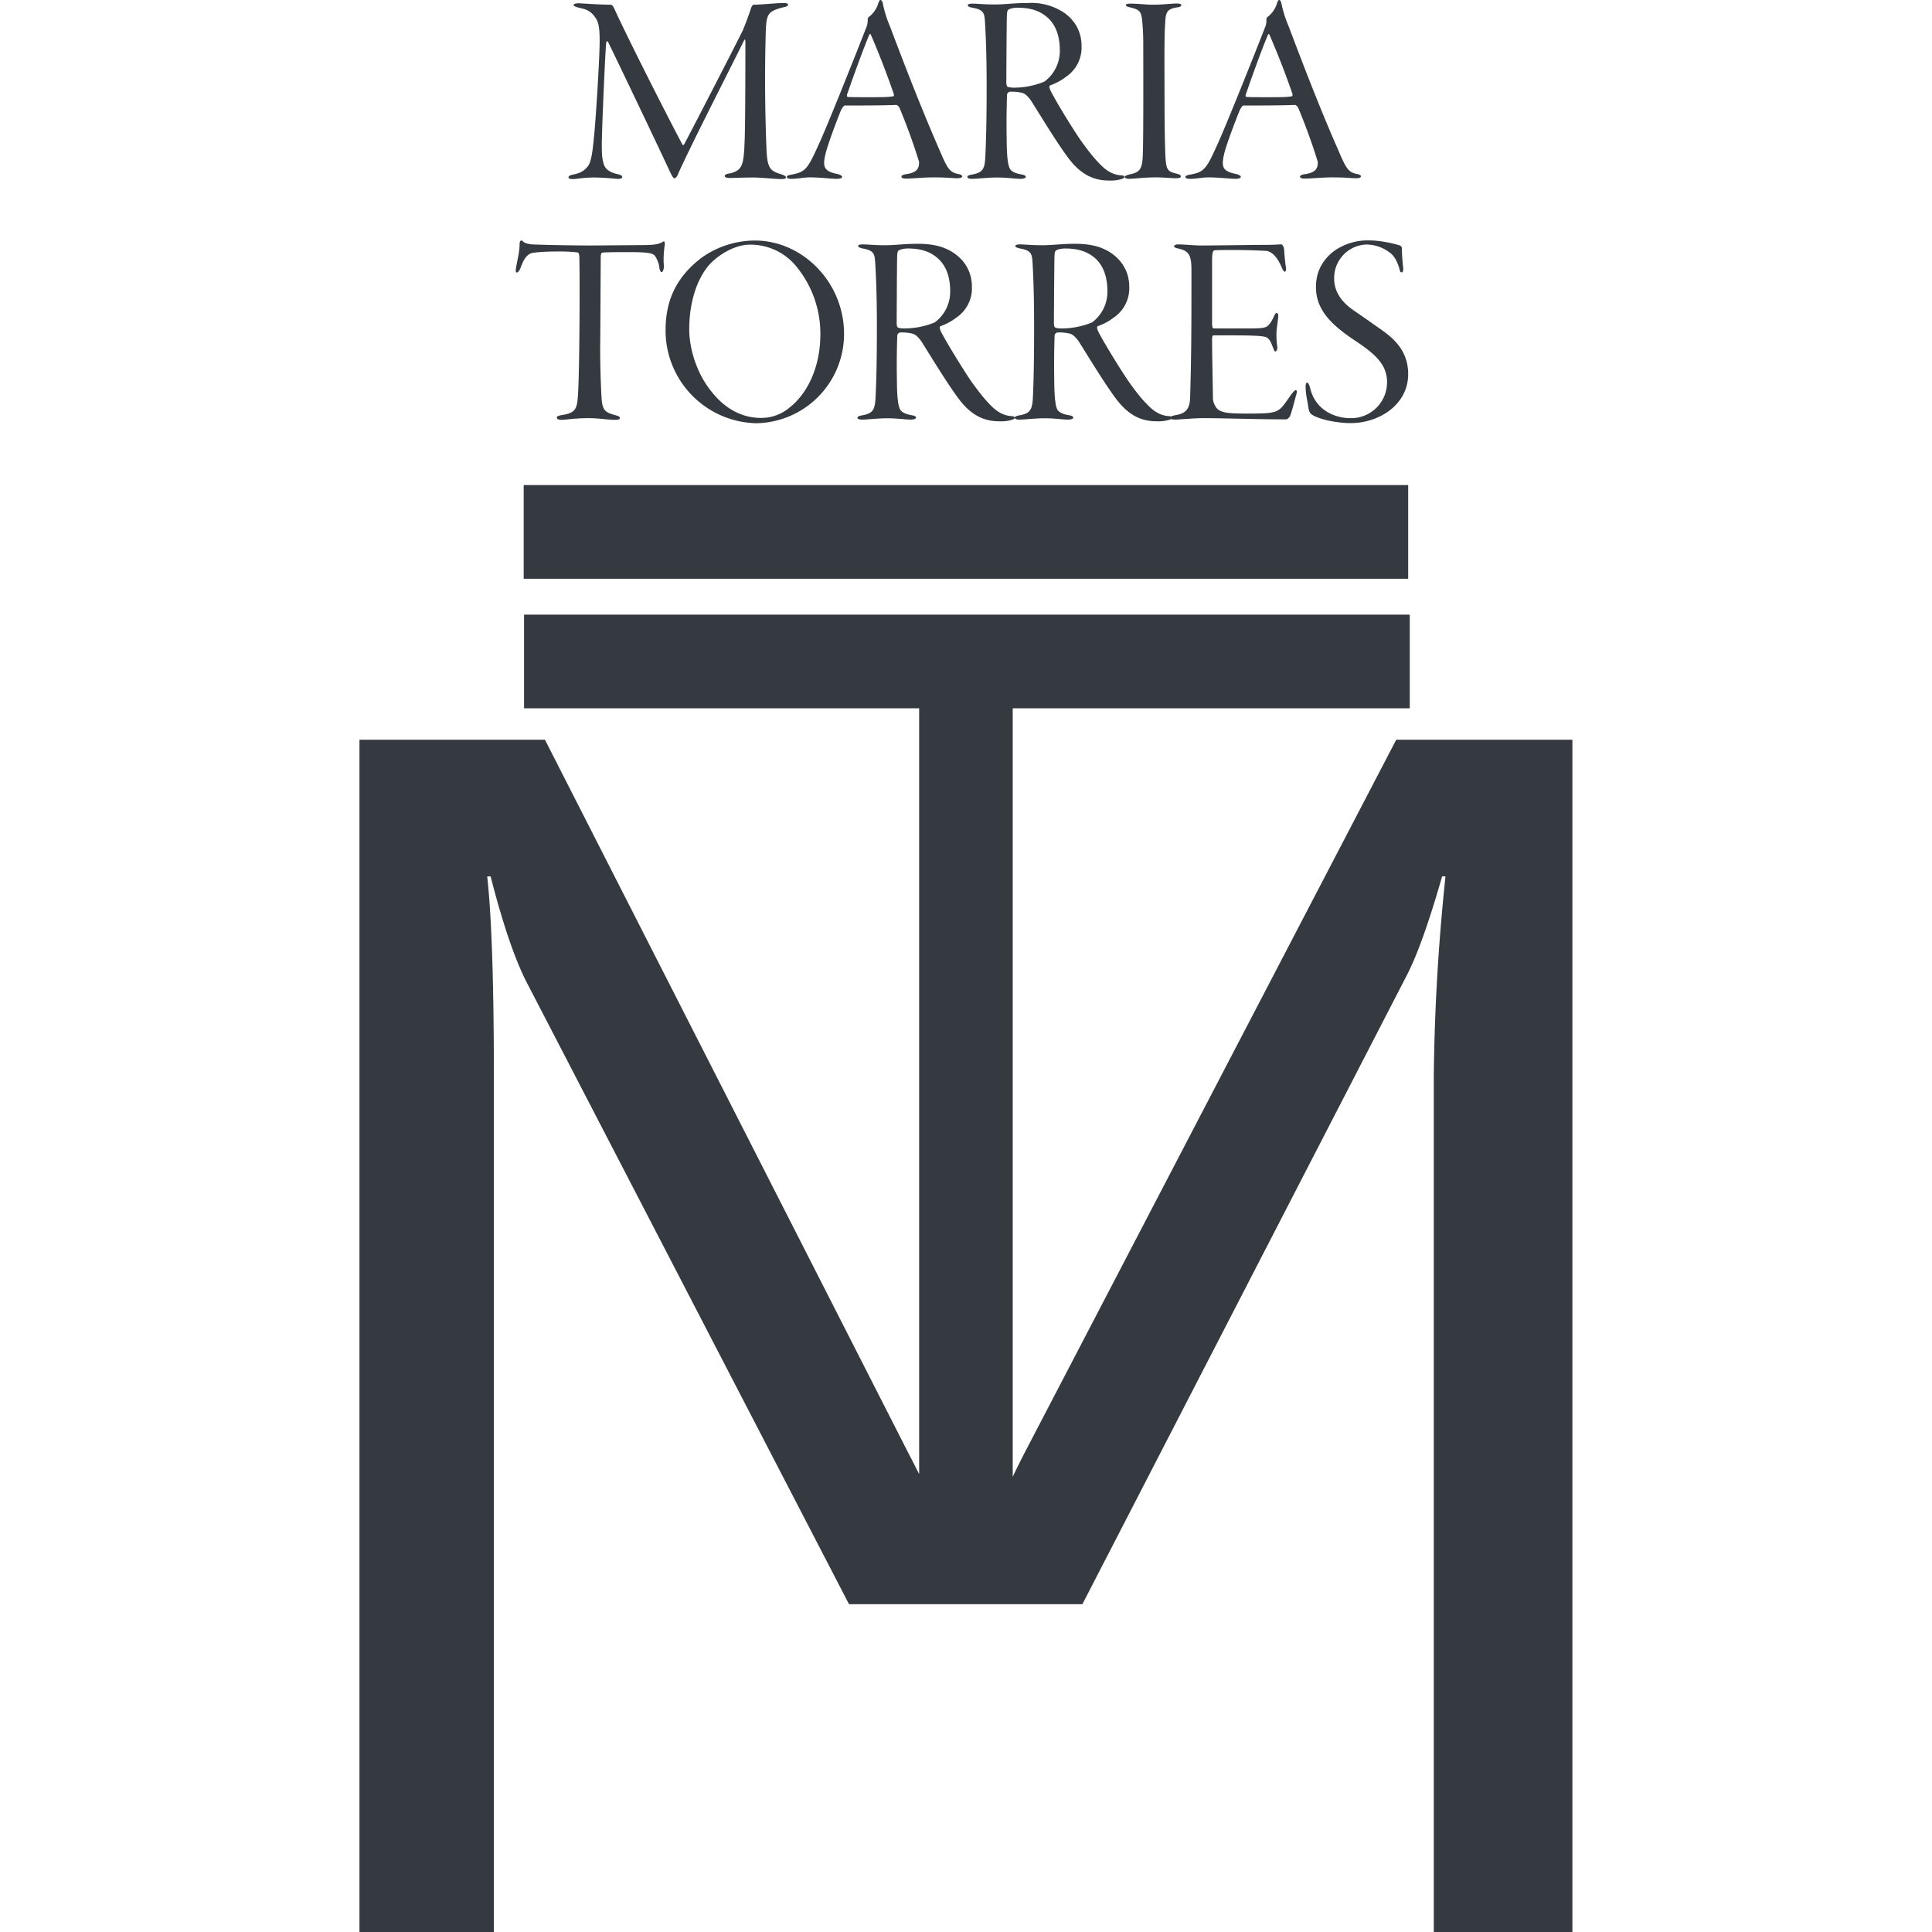 <svg viewBox="0 0 16 16" xmlns="http://www.w3.org/2000/svg" fill="#343a40"><path d="M4.337 4.017h7.325v.776H4.337zM4.793.027c.052.003.191.012.264.012.01 0 .02.009.03.032.098.216.42.855.564 1.125.006.014.011.004.02-.01.135-.257.424-.82.48-.933.024-.057.054-.139.068-.184.002-.005.011-.03.023-.03.063 0 .184-.014.248-.014.023 0 .037.005.037.014 0 .01-.018.018-.034.02-.135.033-.144.058-.151.192a14.202 14.202 0 0 0 .007 1.013c.009.133.034.153.123.18.02.007.037.014.037.026 0 .009-.014.013-.042.013-.043 0-.166-.013-.228-.013-.093 0-.155.004-.19.004-.022 0-.047-.002-.047-.018 0-.01.023-.019.045-.02.096-.026.112-.062.119-.252.007-.123.007-.734.007-.837 0-.023-.007-.023-.012-.01-.152.307-.433.854-.543 1.098-.011.028-.02.041-.034.041-.011 0-.027-.036-.048-.08-.107-.23-.41-.864-.497-1.042-.012-.019-.016-.019-.02.011-.01.132-.035.726-.035.82 0 .075 0 .12.014.166.011.055.064.08.116.091.025.005.039.014.039.023 0 .014-.02.018-.046.016-.027-.002-.109-.011-.191-.011s-.144.013-.167.013c-.03 0-.041-.004-.041-.016 0-.006.009-.016.041-.022.07-.014.098-.04.123-.073.023-.035.035-.105.048-.247.014-.135.046-.641.046-.787 0-.137-.014-.169-.053-.215-.04-.045-.082-.05-.125-.061C4.768.057 4.75.05 4.75.042c0-.01.021-.015.042-.015zM7.31.023a.96.96 0 0 0 .059.192c.16.424.283.734.424 1.056.057.135.08.155.137.169.027.004.039.013.039.02 0 .012-.02.016-.041.016-.044 0-.08-.007-.199-.007-.084 0-.17.01-.226.01-.025 0-.038-.005-.038-.017 0-.009.02-.018.043-.02.091-.014.105-.052.103-.103a4.968 4.968 0 0 0-.16-.442c-.007-.016-.02-.028-.03-.028-.086.005-.374.005-.424.005-.011 0-.025.025-.034.043-.02.05-.087.22-.119.33-.025.088-.025.131 0 .156.02.02.05.03.096.039.023.007.034.016.034.023 0 .011-.02.016-.045.016-.044 0-.137-.012-.22-.012-.056 0-.1.012-.155.012-.025 0-.038-.005-.038-.016 0-.012.023-.016.045-.02.105-.021.126-.042.212-.233.067-.142.267-.642.4-.981a.16.16 0 0 0 .013-.064c0-.01.003-.023.007-.025a.219.219 0 0 0 .082-.12C7.28.015 7.282 0 7.291 0c.01 0 .014.01.019.023zm.09.75a6.77 6.77 0 0 0-.186-.481c-.007-.018-.012-.011-.019.005-.054.13-.148.392-.18.486-.002.004-.002.02.007.02.043.002.1.002.18.002.08 0 .173 0 .199-.009 0 0 .004-.011 0-.022zM8.815.107c.099.071.142.17.142.274a.293.293 0 0 1-.13.256.46.46 0 0 1-.13.07c-.01.005-.007.019.002.041.043.087.173.3.246.407.071.1.12.16.167.207.068.071.128.087.171.09.016 0 .03.006.03.013 0 .005-.01.014-.025.018a.318.318 0 0 1-.105.012c-.142 0-.242-.064-.333-.183-.1-.132-.267-.41-.313-.481-.03-.04-.052-.06-.082-.064A.342.342 0 0 0 8.36.76a.03.03 0 0 0-.02.023 6.681 6.681 0 0 0-.003.379c0 .12.01.196.019.216.007.028.025.053.105.067.025.004.034.011.034.02 0 .01-.019.016-.044.016-.04 0-.11-.011-.194-.011-.082 0-.164.011-.207.011-.023 0-.039-.005-.039-.016 0-.009.014-.016.043-.02.076-.016.099-.037.105-.13.007-.13.012-.313.012-.598 0-.318-.01-.461-.014-.539C8.152.114 8.15.08 8.053.064c-.02-.004-.038-.009-.038-.02 0-.01.013-.014.04-.014.033 0 .099.007.179.007.095 0 .157-.012.276-.012a.49.49 0 0 1 .305.082zM8.352.08c-.004.002-.011.004-.013.043-.003.044-.005.52-.005.56 0 .029.01.038.018.038a.207.207 0 0 0 .055.005.671.671 0 0 0 .242-.05.315.315 0 0 0 .128-.258c0-.117-.032-.203-.091-.263-.067-.064-.147-.091-.26-.091-.03 0-.062.007-.074.016zM9.358.03c.076 0 .126.009.194.009.076 0 .146-.01.197-.01.02 0 .034.005.034.012 0 .01-.01.018-.034.02-.092.014-.096.048-.1.142-.008.114-.005.379-.005.52 0 .335.004.527.009.596.007.086.02.102.086.118.032.007.04.014.04.025s-.017.014-.044.014c-.037 0-.094-.007-.16-.007-.114 0-.18.012-.224.012-.02 0-.036-.005-.036-.016 0-.007.011-.014.05-.023.085-.018.098-.055.1-.192.005-.132.003-.762.003-.87a1.93 1.93 0 0 0-.01-.218C9.45.087 9.428.077 9.35.059 9.333.055 9.324.048 9.324.041c0-.007.014-.011.034-.011zM10.611.023a.96.96 0 0 0 .06.192c.16.424.282.734.424 1.056.057.135.08.155.137.169.027.004.039.013.039.02 0 .012-.02.016-.041.016-.044 0-.08-.007-.199-.007-.084 0-.171.01-.226.01-.025 0-.039-.005-.039-.017 0-.009.02-.018.044-.02.091-.014.105-.052.103-.103a4.958 4.958 0 0 0-.16-.442c-.007-.016-.02-.028-.03-.028-.087.005-.374.005-.424.005-.012 0-.025.025-.034.043-.02.05-.087.22-.12.33-.024.088-.024.131 0 .156.021.02.051.03.097.039.023.007.034.016.034.023 0 .011-.02.016-.046.016-.043 0-.137-.012-.219-.012-.057 0-.1.012-.155.012-.025 0-.039-.005-.039-.016 0-.012.023-.016.046-.02.105-.021.126-.042.212-.233.066-.142.267-.642.4-.981a.159.159 0 0 0 .013-.064c0-.01.002-.023.007-.025a.219.219 0 0 0 .082-.12c.005-.008.007-.022.016-.022.009 0 .013.01.018.023zm.091.75a6.772 6.772 0 0 0-.187-.481c-.007-.018-.011-.011-.018.005-.055.13-.148.392-.18.486-.003.004-.003.02.007.02.043.002.1.002.18.002.08 0 .173 0 .198-.009 0 0 .005-.011 0-.022zM5.297 2.03c.107 0 .148-.004.187-.024.01-.007.016-.01.018-.005.003.007.005.012.003.03a.728.728 0 0 0-.007.173c0 .034-.012.05-.019.05-.009 0-.015-.02-.018-.032a.213.213 0 0 0-.04-.107c-.021-.018-.051-.027-.21-.027-.072 0-.186 0-.222.004-.012.003-.014.02-.014.037l-.004.711c-.003.128.006.411.013.482.01.078.032.094.11.116.027.007.039.012.039.023 0 .014-.016.016-.046.016-.052 0-.123-.014-.214-.014-.117 0-.185.014-.222.014-.03 0-.04-.009-.04-.02 0-.01.02-.016.045-.02.11-.017.123-.053.13-.158.016-.221.016-1.13.011-1.162-.002-.02-.009-.027-.016-.027a1.364 1.364 0 0 0-.17-.007c-.095 0-.15.005-.195.01-.043.008-.073.036-.105.125-.011.027-.023.039-.032.039-.009 0-.009-.019-.006-.035.011-.068.03-.137.03-.196.001-.018.001-.03.013-.034.004-.002.011.002.018.01.01.01.041.02.073.022.037.002.262.009.498.009zM6.99 2.765a.739.739 0 0 1-.728.74.768.768 0 0 1-.75-.772c0-.228.077-.43.296-.597a.765.765 0 0 1 .443-.144c.397 0 .739.347.739.773zm-1.12-.568c-.115.137-.162.342-.162.527 0 .176.068.372.175.507.135.178.29.23.418.23a.363.363 0 0 0 .244-.091c.107-.084.249-.283.249-.605a.877.877 0 0 0-.194-.552.49.49 0 0 0-.389-.187c-.13 0-.27.09-.341.171zM7.907 2.101c.099.071.142.17.142.274a.293.293 0 0 1-.13.256.46.46 0 0 1-.13.07c-.01.005-.007.019.002.042.043.086.174.298.246.406.071.1.12.16.167.207.068.071.128.087.171.09.016 0 .03.006.03.013 0 .005-.01.014-.025.018a.318.318 0 0 1-.105.012c-.142 0-.242-.064-.333-.183-.1-.132-.267-.41-.313-.481-.03-.04-.052-.06-.082-.064a.342.342 0 0 0-.096-.007.03.03 0 0 0-.02.023 6.681 6.681 0 0 0-.003.379c0 .12.01.196.019.216.007.028.025.053.105.067.025.004.034.011.034.02 0 .01-.019.016-.044.016-.04 0-.11-.011-.194-.011-.082 0-.164.011-.207.011-.023 0-.04-.004-.04-.016 0-.009.014-.016.044-.02.076-.016.098-.037.105-.13.007-.13.012-.313.012-.598 0-.318-.01-.461-.014-.539-.005-.064-.007-.098-.103-.114-.02-.005-.038-.01-.038-.02s.013-.014.04-.014c.033 0 .099.007.179.007.095 0 .157-.012.276-.012.136 0 .23.028.305.082zm-.463-.027c-.005.002-.012.005-.014.043-.002.044-.004.52-.004.56 0 .03.009.038.018.038.012.005.039.005.055.005a.667.667 0 0 0 .242-.05.315.315 0 0 0 .128-.258c0-.117-.032-.203-.092-.263-.066-.064-.146-.091-.26-.091-.03 0-.061.007-.073.016zM9.21 2.101c.098.071.142.17.142.274a.293.293 0 0 1-.13.256.46.46 0 0 1-.13.07c-.01.005-.007.019.002.042.043.086.173.298.246.406.07.1.119.16.167.207.068.071.128.087.17.09.017 0 .03.006.03.013 0 .005-.009.014-.025.018a.318.318 0 0 1-.104.012c-.142 0-.242-.064-.333-.183-.1-.132-.267-.41-.313-.481-.03-.04-.053-.06-.082-.064a.342.342 0 0 0-.096-.007.03.03 0 0 0-.02.023 6.681 6.681 0 0 0-.003.379c0 .12.01.196.018.216.007.028.025.053.105.067.025.004.034.011.034.02 0 .01-.018.016-.043.016-.041 0-.11-.011-.194-.011-.082 0-.164.011-.208.011-.022 0-.038-.004-.038-.016 0-.009.013-.016.043-.02.075-.016.098-.037.105-.13.007-.13.011-.313.011-.598 0-.318-.009-.461-.013-.539-.005-.064-.007-.098-.103-.114-.02-.005-.039-.01-.039-.02s.014-.014.041-.014c.032 0 .098.007.178.007.096 0 .158-.012.276-.012.137 0 .23.028.306.082zm-.463-.027c-.005.002-.012.005-.014.043-.002.044-.005.52-.005.56 0 .03.01.038.019.038.011.005.039.005.055.005a.667.667 0 0 0 .242-.05.315.315 0 0 0 .127-.258c0-.117-.032-.203-.09-.263-.067-.064-.147-.091-.261-.091-.03 0-.062.007-.073.016z"/><path d="M9.757 2.024c.055 0 .126.009.192.009.12 0 .431-.005.523-.005.084 0 .116-.004.139-.004.009 0 .018.014.023.036.002.025.007.11.016.155.002.014 0 .035-.01.035-.006 0-.013-.007-.024-.032-.04-.096-.083-.13-.124-.14a5.256 5.256 0 0 0-.426-.006c-.019.002-.028.007-.028.089v.522c0 .028.007.037.014.037h.287c.105 0 .133-.005.153-.016.016-.01.037-.037.06-.087.007-.016.013-.025.022-.025.007 0 .012.011.012.025 0 .014-.01.084-.014.12a.696.696 0 0 0 .005.129c.007.031-.01.045-.014.045-.01 0-.011-.011-.027-.048-.007-.02-.023-.064-.057-.073-.053-.011-.114-.013-.423-.013-.015 0-.018.004-.018.043 0 .117.007.436.007.48 0 .024.018.084.06.102.036.016.072.023.225.023.192 0 .233-.005.279-.046.023-.022.06-.077.082-.109.023-.03.032-.039.04-.039.01 0 .012.016.003.041-.014.053-.039.148-.05.173-.01.016-.02.028-.037.028-.242 0-.5-.01-.684-.01-.078 0-.205.012-.23.012-.03 0-.044-.007-.044-.016 0-.009.016-.014.041-.02.078-.012.123-.041.126-.144.011-.363.011-.614.011-1.061 0-.13-.027-.157-.11-.176-.022-.004-.034-.011-.034-.02 0-.007.016-.014.034-.014zM11.594 2.033c.011.004.016.018.016.025 0 .062.007.128.01.153.004.03-.003.045-.012.045-.01 0-.016-.011-.02-.036-.02-.06-.042-.105-.088-.135a.323.323 0 0 0-.184-.06.277.277 0 0 0-.267.281c0 .126.08.208.162.265.088.06.161.112.235.164.086.062.216.164.216.363 0 .253-.24.406-.477.406-.1 0-.24-.025-.31-.064-.025-.013-.034-.03-.039-.061-.004-.037-.023-.112-.023-.167-.002-.025.003-.043.012-.043.009 0 .016.013.025.045.04.171.19.249.335.249a.297.297 0 0 0 .302-.297c0-.155-.11-.242-.274-.351-.176-.119-.315-.242-.315-.438 0-.126.055-.224.146-.295a.48.48 0 0 1 .294-.091c.105 0 .217.03.256.042zM11.563 6.126l-3.069 5.889a6.573 6.573 0 0 0-.107.215V5.866h3.288V5.09H4.34v.776h3.272v6.342a14.318 14.318 0 0 0-.087-.17L4.513 6.126H2.977V16H4.09V8.923c0-.77-.018-1.325-.055-1.665h.028c.1.39.199.681.295.87l2.673 5.157h1.933l2.684-5.203c.087-.166.185-.44.295-.824h.028a17.335 17.335 0 0 0-.097 1.653V16h1.148V6.126h-1.46z"/></svg>